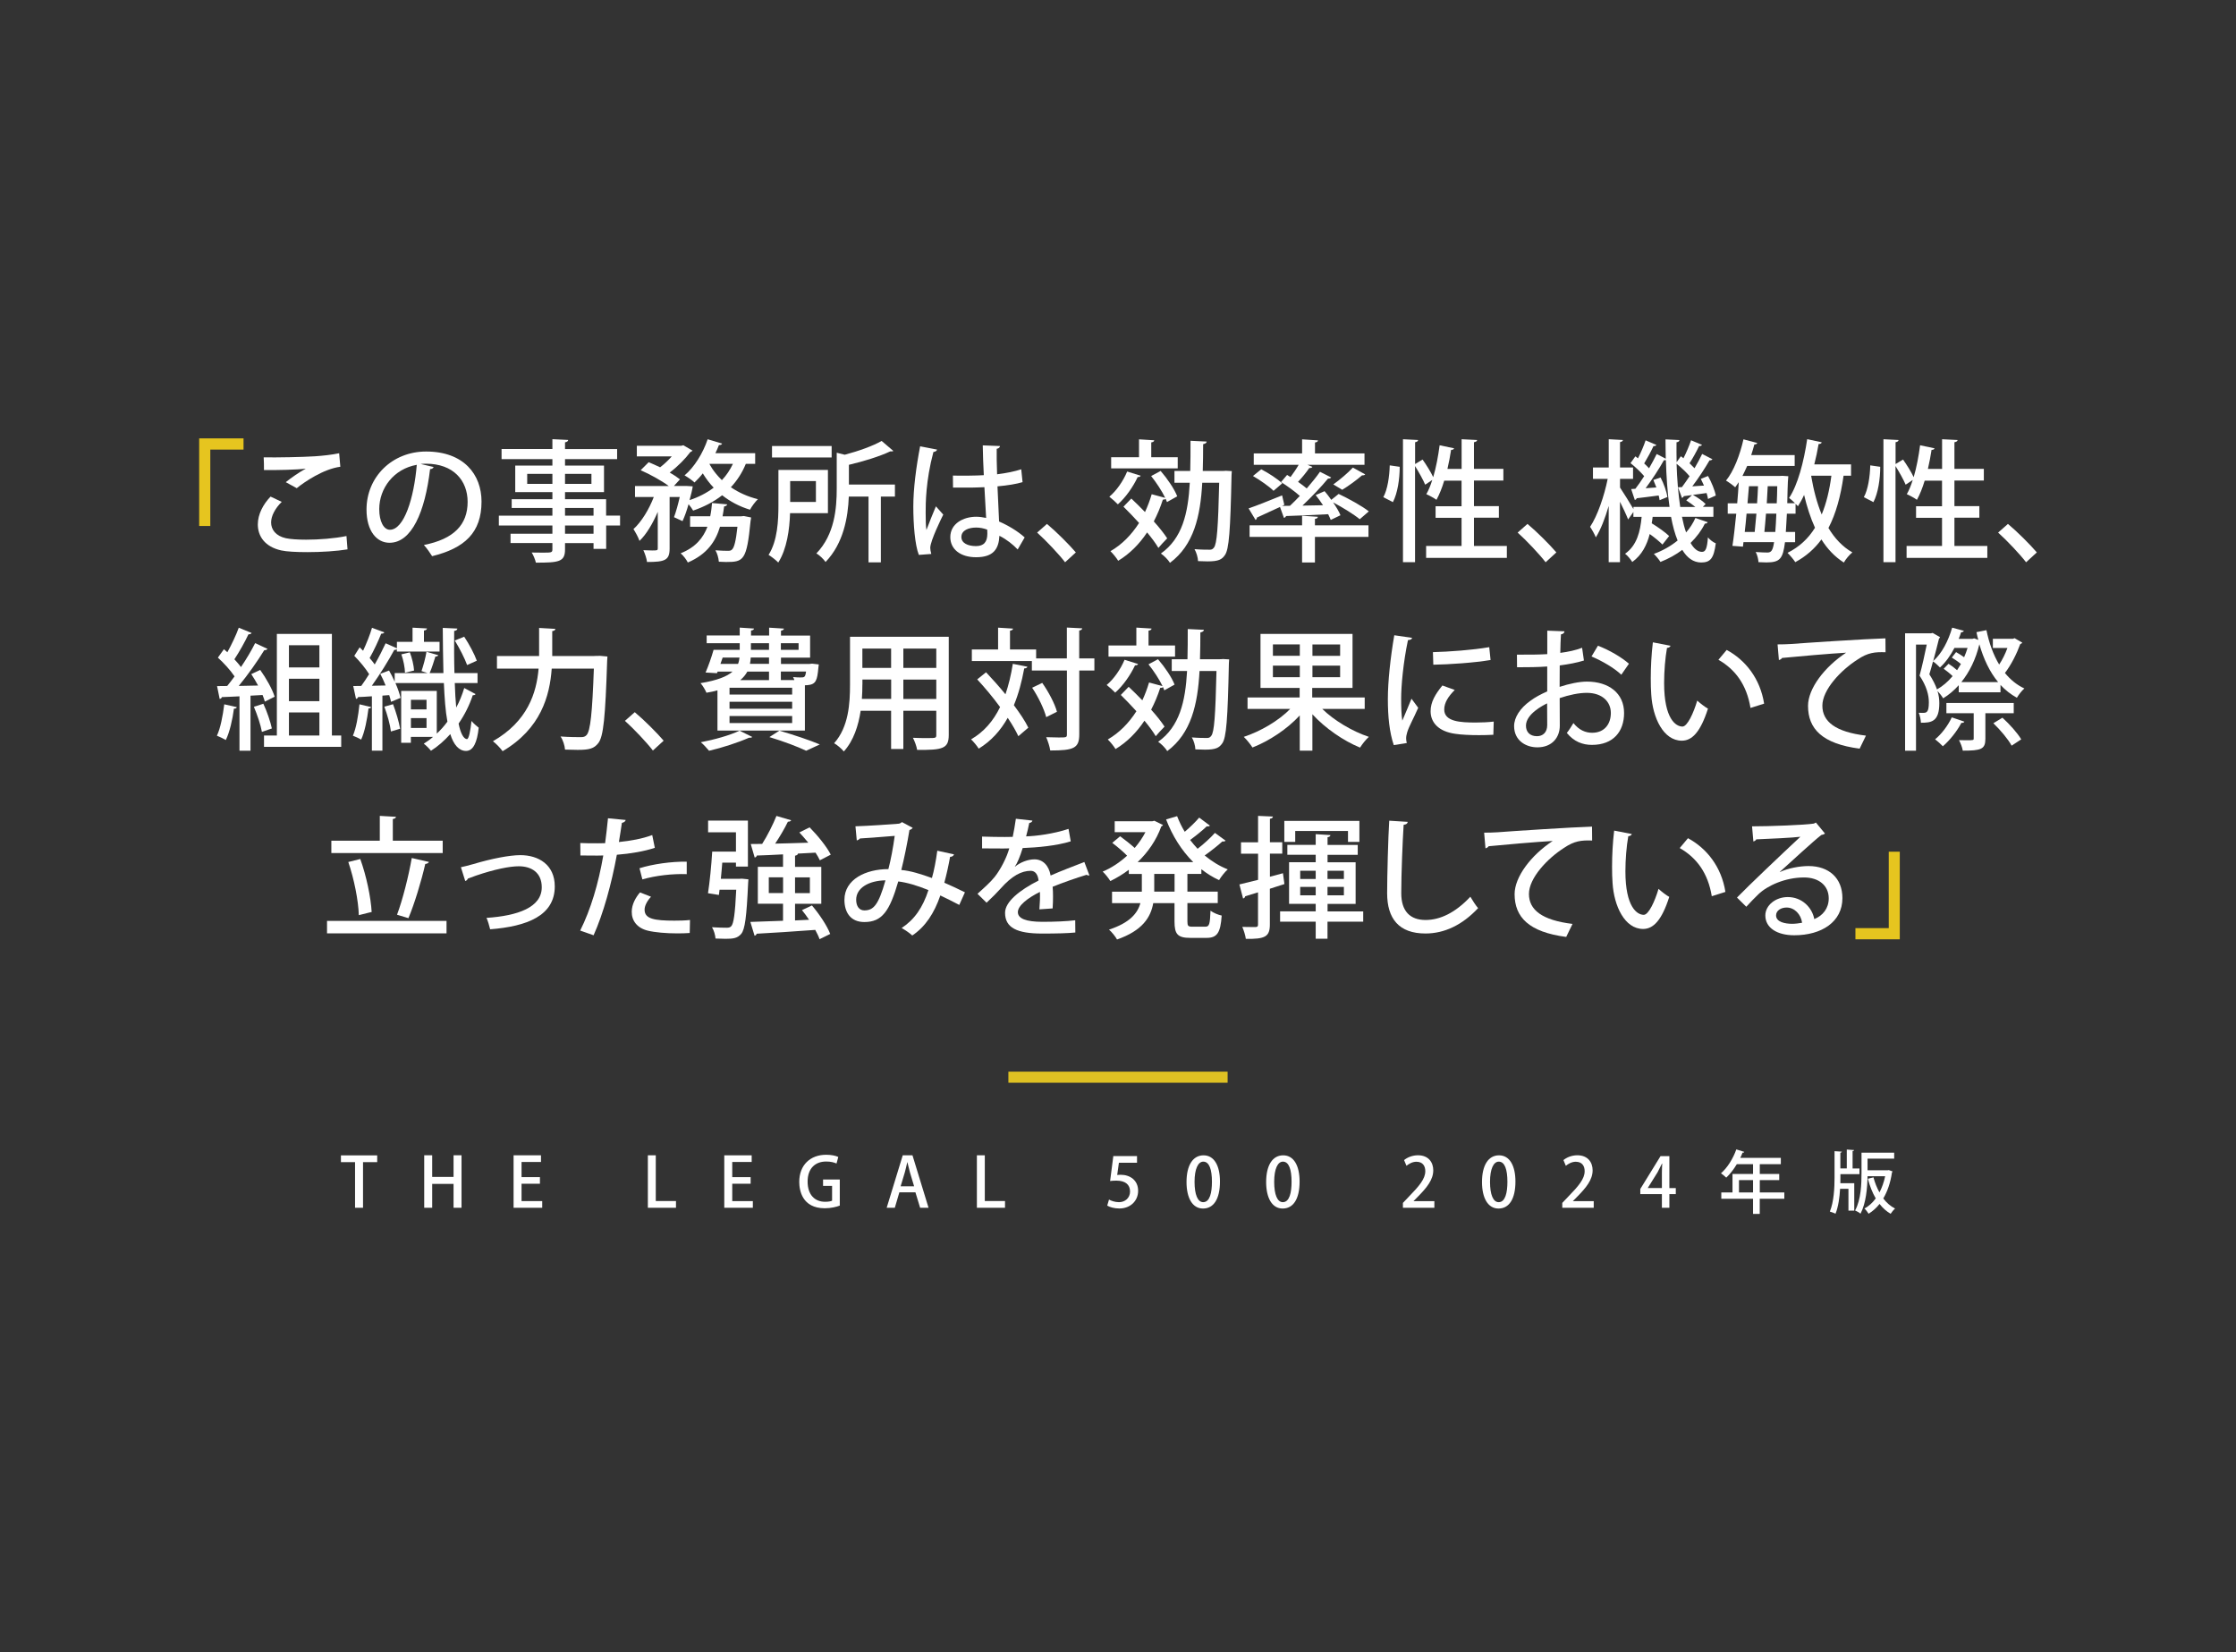 <?xml version="1.0" encoding="UTF-8"?>
<svg id="Layer_1" data-name="Layer 1" xmlns="http://www.w3.org/2000/svg" viewBox="0 0 403.81 298.38">
  <rect x="0" y="0" width="403.81" height="298.38" fill="#333333" stroke="none"/>
  <defs>
    <style>
      .cls-1 {
        fill: #e6c51f;
      }

      .cls-2 {
        fill: #fff;
      }

      .cls-3 {
        fill: none;
        stroke: #dfc123;
        stroke-miterlimit: 10;
        stroke-width: 2px;
      }
    </style>
  </defs>
  <path class="cls-1" d="M35.97,94.99v-15.82h8.01v2.02h-6v13.8h-2.02Z"/>
  <path class="cls-2" d="M62.76,99.21c-1.99.33-4.77.5-7.21.5-2.02,0-3.79-.09-4.77-.31-2.96-.66-4.22-2.58-4.22-4.69,0-1.83.97-3.65,2.3-5.03l2.02.95c-1.21,1.19-1.92,2.56-1.92,3.72,0,1.28.83,2.44,2.68,2.85.83.17,2.13.26,3.63.26,2.32,0,5.12-.21,7.3-.66l.19,2.42ZM51.61,87.07c1-.81,2.49-1.83,3.58-2.42v-.02c-1.47.21-5.22.28-7.52.26,0-.59,0-1.75-.05-2.3,2.25.05,7.14-.05,9.27-.19,1.4-.1,2.99-.26,4.36-.55l.21,2.44c-3.04.4-6.5,2.75-7.87,3.87l-1.99-1.09Z"/>
  <path class="cls-2" d="M78.31,84.34c-.07.21-.31.38-.64.38-.92,7.78-3.34,13.3-7.33,13.3-2.3,0-4.15-2.11-4.15-6,0-5.88,4.62-10.48,10.76-10.48,6.81,0,10.01,4.15,10.01,9.04,0,5.62-3.06,8.42-8.92,9.86-.36-.55-.9-1.38-1.49-2.02,5.43-1.07,7.9-3.68,7.9-7.78,0-3.86-2.56-6.9-7.52-6.9-.33,0-.64.02-.97.05l2.35.55ZM75.27,83.94c-4.17.74-6.78,4.24-6.78,8.01,0,2.25.83,3.72,1.92,3.72,2.56,0,4.36-5.71,4.86-11.74Z"/>
  <path class="cls-2" d="M111.98,93.12v1.78h-2.51v4.22h-2.28v-1.04h-5.15v1.14c0,2.25-1.11,2.39-5.26,2.39-.12-.54-.45-1.35-.76-1.83.66.02,1.35.02,1.94.02,1.61,0,1.8,0,1.8-.59v-1.14h-7.56v-1.68h7.56v-1.49h-9.67v-1.78h9.67v-1.38h-7.35v-1.59h7.35v-1.28h-6.71v-4.79h6.71v-1.16h-9.18v-1.83h9.18v-1.78l2.85.14c-.02.21-.17.36-.57.43v1.21h9.41v1.83h-9.41v1.16h7.04v4.79h-7.04v1.28h7.42v2.96h2.51ZM95.21,87.38h4.55v-1.8h-4.55v1.8ZM106.81,85.58h-4.77v1.8h4.77v-1.8ZM102.04,91.74v1.38h5.15v-1.38h-5.15ZM107.19,96.39v-1.49h-5.15v1.49h5.15Z"/>
  <path class="cls-2" d="M136.4,83.77h-1.71c-.66,1.61-1.57,3.01-2.7,4.22,1.42.97,3.06,1.71,4.88,2.16-.47.45-1.11,1.3-1.42,1.9-1.9-.57-3.58-1.47-5.03-2.61-1.52,1.19-3.27,2.09-5.24,2.77-.17-.31-.5-.76-.83-1.16-.31,1.11-.69,2.21-1.09,3.06l-1.54-.71c.36-.95.74-2.32,1.04-3.65h-1.83v9.32c0,2.11-.85,2.42-4.08,2.42-.07-.62-.38-1.52-.66-2.13.57.02,1.14.05,1.56.05.9,0,1.04,0,1.04-.38v-6.59c-.9,2.09-2.04,4.05-3.3,5.24-.21-.64-.73-1.57-1.09-2.13,1.45-1.3,2.82-3.58,3.67-5.79h-3.39v-1.99h6.09c-1.3-.97-3.37-2.11-5.07-2.85l1.45-1.45c.64.26,1.35.59,2.06.92.76-.57,1.49-1.28,2.11-1.97h-6.31v-1.92h8.04l.36-.09,1.66.97c-.09.12-.26.21-.4.26-.88,1.19-2.28,2.61-3.72,3.7.74.43,1.38.85,1.85,1.23l-1.09,1.19h2.23l1.16.07c0,.28-.38,1.85-.57,2.49,1.64-.54,3.11-1.3,4.36-2.25-.76-.78-1.4-1.66-1.97-2.58-.47.62-1,1.16-1.49,1.64-.43-.4-1.26-.97-1.8-1.28,1.73-1.45,3.32-3.98,4.17-6.52l2.61.78c-.07.17-.26.29-.57.26-.19.5-.4.97-.64,1.47h7.18v1.94ZM133.84,93.24l.5-.05,1.3.26c0,.17-.05.43-.09.62-.69,7.16-1.26,7.42-4.43,7.42-.4,0-.85-.02-1.3-.05-.05-.64-.28-1.52-.62-2.06.95.07,1.83.09,2.23.09.36,0,.57-.02.78-.24.38-.36.69-1.49.97-4.1h-3.15c-.78,2.61-2.32,4.96-5.81,6.45-.26-.52-.83-1.28-1.3-1.66,2.73-1.09,4.08-2.8,4.84-4.79h-3.13v-1.9h3.63c.17-.78.26-1.59.33-2.39l2.73.24c-.02.19-.21.33-.55.38-.07.59-.17,1.19-.28,1.78h3.37ZM128.12,83.77s.64,1.38,2.25,2.94c.81-.85,1.47-1.85,1.99-2.94h-4.24Z"/>
  <path class="cls-2" d="M149.51,92.67h-6.83c-.09,2.94-.57,6.47-2.13,8.92-.36-.4-1.28-1.11-1.75-1.38,1.64-2.58,1.78-6.28,1.78-9.03v-6.31h8.94v7.8ZM150.19,80.55v2.06h-10.77v-2.06h10.77ZM147.35,86.88h-4.65v3.77h4.65v-3.77ZM161.62,87.5v2.18h-2.54v11.88h-2.23v-11.88h-3.56c-.14,3.72-.95,8.44-4.2,11.81-.31-.47-1.11-1.26-1.66-1.54,3.32-3.44,3.68-8.16,3.68-11.76v-6.43l1.45.36c2.49-.66,5.1-1.59,6.66-2.49l2.11,1.8c-.09.09-.24.09-.57.09-1.85.88-4.74,1.78-7.45,2.42v3.56h8.3Z"/>
  <path class="cls-2" d="M165.94,100.21c-.71-1.78-1-5.53-1-8.73s.5-7.07,1.23-10.88l3.06.59c-.05.24-.33.4-.66.43-1.4,5.24-1.4,9.32-1.4,10.98,0,1.23.02,2.49.14,3.11.43-1.16,1.28-3.27,1.71-4.27l1.33,1.49c-.24.47-2.35,4.74-2.35,6,0,.33.07.66.19,1.11l-2.25.17ZM172.1,85.88c1.02.05,4.48.02,5.57-.07-.09-1.94-.17-3.63-.19-5.38l3.11.12c-.02.24-.21.43-.59.5-.02,1.35,0,2.49.07,4.6,1.73-.21,3.18-.52,4.36-.9l.24,2.32c-1.09.33-2.66.59-4.53.76.1,2.37.21,4.81.29,6.35,1.71.74,3.41,1.78,4.62,2.87l-1.26,2.18c-.85-.9-2.02-1.83-3.3-2.47-.12,2.37-1.07,3.87-4.22,3.87-2.85,0-4.65-1.47-4.65-3.63,0-2.44,2.35-3.68,4.67-3.68.59,0,1.19.09,1.8.21-.09-1.35-.19-3.56-.31-5.55-.71.02-1.61.07-2.21.07h-3.46l-.02-2.18ZM178.29,95.65c-.62-.24-1.33-.38-1.99-.38-1.28,0-2.68.45-2.68,1.71,0,1.11,1.19,1.64,2.63,1.64s2.06-.76,2.06-2.25l-.02-.71Z"/>
  <path class="cls-2" d="M189.07,94.61c1.68,1.4,4.03,3.75,5.22,5.15l-1.94,1.78c-1.11-1.45-3.53-4.01-5.05-5.36l1.78-1.57Z"/>
  <path class="cls-2" d="M206,85.91c-.07.17-.26.26-.54.24-.83,1.78-2.18,3.7-3.58,4.93-.36-.38-1.09-1.04-1.54-1.38,1.26-1.04,2.51-2.82,3.22-4.55l2.44.76ZM209.61,85.05c1.21,1.4,2.49,3.27,2.99,4.58l-1.85,1.04c-.07-.19-.14-.38-.24-.59-.1.09-.29.17-.5.14-.45,1.4-1,2.7-1.64,3.94,1,1.11,1.85,2.18,2.42,3.06-.71.71-1.14,1.21-1.59,1.73-.47-.81-1.19-1.78-2.04-2.8-1.4,2.11-3.15,3.87-5.22,5.12-.28-.47-.97-1.33-1.4-1.73,2.06-1.19,3.79-2.94,5.17-5.1-.95-1.04-1.92-2.06-2.82-2.94l1.42-1.47c.78.74,1.64,1.57,2.47,2.44.47-1.02.88-2.09,1.21-3.22l2.44.66c-.59-1.23-1.59-2.75-2.54-3.94l1.71-.92ZM212.69,82.57v2.01h-12.02v-2.01h5.03v-3.23l2.75.17c-.02.19-.17.33-.54.38v2.68h4.79ZM221.25,85.01l1.21.07c-.02.19-.02.5-.05.74-.21,10.03-.45,13.42-1.21,14.44-.54.78-1.14,1.12-3.13,1.12-.52,0-1.11-.02-1.71-.05-.02-.64-.29-1.57-.64-2.16,1.19.1,2.23.1,2.77.1.33,0,.52-.1.74-.38.54-.66.76-3.63.95-11.71h-3.06c-.33,6.05-1.52,11.26-5.83,14.46-.33-.55-1.07-1.3-1.64-1.68,3.87-2.75,4.91-7.23,5.22-12.78h-2.77v-2.13h2.85c.05-1.73.05-3.56.05-5.45l2.92.14c-.02.24-.21.38-.64.47,0,1.64-.02,3.27-.07,4.84h3.56l.5-.02Z"/>
  <path class="cls-2" d="M240.33,93.9c-.12-.31-.29-.66-.47-1.04-2.85.17-5.71.26-7.61.33-.05.19-.19.28-.38.33l-.71-1.97c-1.57.71-3.11,1.42-4.17,1.92,0,.17-.09.33-.24.43l-1.26-2.09c1.54-.52,3.82-1.45,6.05-2.35l.4,1.71-.4.19,1.42-.02c.57-.55,1.19-1.14,1.78-1.78-.92-.83-2.28-1.8-3.39-2.51l1.09-1.28c.19.12.4.24.62.38.52-.71,1.07-1.49,1.47-2.21h-8.11v-2.06h8.73v-2.54l2.87.19c-.02.19-.17.33-.54.38v1.97h8.94v2.06h-10.29l.88.38c-.09.17-.28.21-.57.21-.5.74-1.28,1.71-2.02,2.49.57.4,1.11.81,1.57,1.19.9-1.04,1.75-2.09,2.39-3.01l2.02,1.02c-.07.14-.28.21-.57.21-1.19,1.45-2.96,3.32-4.62,4.88l3.72-.07c-.43-.64-.88-1.28-1.33-1.83l1.61-.71c.4.47.83,1.02,1.21,1.57l1.33-1.07c1.8.85,4.22,2.18,5.45,3.15l-1.64,1.42c-1.02-.85-3.08-2.13-4.81-3.04.57.83,1.07,1.66,1.33,2.32l-1.73.83ZM238.01,93.33c-.02.19-.17.33-.54.38v1.16h9.67v2.09h-9.67v4.62h-2.32v-4.62h-9.48v-2.09h9.48v-1.73l2.87.19ZM230,88.64c-.78-.78-2.42-1.92-3.72-2.68l1.49-1.21c1.3.66,2.96,1.75,3.79,2.54l-1.57,1.35ZM246.55,85.67c-.09.12-.28.19-.57.17-.92.81-2.44,1.92-3.58,2.61l-1.61-.97c1.14-.81,2.66-2.09,3.53-3.04l2.23,1.23Z"/>
  <path class="cls-2" d="M252.78,84.3c0,2.16-.38,4.77-1.23,6.38l-1.73-.9c.76-1.35,1.11-3.75,1.16-5.74l1.8.26ZM266.18,98.59h5.95v2.16h-14.58v-2.16h6.4v-5.08h-4.69v-2.09h4.69v-4.62h-3.13c-.4,1.33-.88,2.51-1.4,3.46-.43-.31-1.28-.78-1.83-1.02.4-.69.76-1.57,1.07-2.56l-1.28.85c-.36-.88-1.14-2.25-1.83-3.37v17.36h-2.18v-22.2l2.73.14c-.02.21-.17.33-.54.4v3.94l1.35-.81c.69.97,1.49,2.25,1.92,3.18.52-1.75.9-3.79,1.16-5.76l2.61.55c-.05.19-.24.28-.54.28-.17,1.14-.4,2.3-.66,3.44h2.56v-5.36l2.8.14c-.02.21-.19.33-.57.4v4.81h5.31v2.11h-5.31v4.62h4.5v2.09h-4.5v5.08Z"/>
  <path class="cls-2" d="M275.85,94.61c1.68,1.4,4.03,3.75,5.22,5.15l-1.94,1.78c-1.11-1.45-3.53-4.01-5.05-5.36l1.78-1.57Z"/>
  <path class="cls-2" d="M303.76,93.35c.21,1.04.45,1.99.74,2.8.69-.78,1.26-1.66,1.68-2.61l2.21.76c-.05.17-.21.26-.5.26-.62,1.26-1.49,2.42-2.58,3.49.59,1.02,1.28,1.61,2.06,1.61.64,0,.92-.57,1.07-2.61.36.43.97.9,1.42,1.07-.36,2.73-.97,3.46-2.66,3.46-1.4-.02-2.51-.83-3.39-2.28-1.16.88-2.49,1.61-3.94,2.18-.24-.4-.81-1.09-1.19-1.45,1.61-.59,3.06-1.42,4.29-2.42-.5-1.21-.88-2.63-1.19-4.27h-3.32c-.05.38-.09.78-.17,1.16,1.16.71,2.47,1.64,3.15,2.3l-1.21,1.54c-.52-.52-1.4-1.26-2.3-1.9-.5,1.94-1.38,3.77-3.15,5.05-.29-.47-.85-1.16-1.3-1.49,2.13-1.49,2.75-4.01,2.99-6.66h-1.49v-.88l-.95,1.35c-.29-.76-.9-2.06-1.47-3.2v10.91h-2.04v-10.15c-.64,2.21-1.45,4.29-2.32,5.67-.24-.59-.71-1.42-1.04-1.9,1.33-1.97,2.56-5.57,3.18-8.66h-2.66v-2.06h2.85v-5.1l2.56.14c-.02.19-.17.31-.52.38v4.58h2.35v2.06h-2.35v1.57c.57.83,1.87,2.94,2.42,3.89v-.4h6.52c-.38-2.54-.57-5.41-.66-8.44-.09.02-.21.02-.36.02-.83,1.49-2.11,3.46-3.3,5.05l1.94-.14c-.17-.45-.36-.92-.54-1.35l1.3-.45c.59,1.11,1.11,2.61,1.23,3.53l-1.4.57c-.05-.26-.09-.55-.17-.85-1.54.21-2.96.38-3.98.5-.02.17-.17.26-.33.31l-.66-1.97.76-.05c.5-.64,1.04-1.42,1.59-2.28-.62-.73-1.61-1.68-2.47-2.35l.88-1.23.47.36c.52-1.02,1.07-2.3,1.38-3.25l1.94.83c-.07.14-.26.24-.52.21-.4.88-1.09,2.16-1.68,3.13.33.31.62.59.88.88.52-.9,1-1.8,1.38-2.58l1.64.85c-.02-1.14-.05-2.3-.05-3.49l2.51.12c0,.21-.17.36-.52.4-.02,1.23,0,2.44.02,3.6l.76-1.07c.17.12.31.21.47.36.52-1.02,1.07-2.32,1.38-3.25l1.97.83c-.07.14-.29.24-.52.21-.43.9-1.12,2.18-1.73,3.11.33.31.64.62.9.9.52-.9,1.02-1.8,1.38-2.58l1.85.95c-.07.14-.26.21-.52.21-.78,1.35-1.99,3.22-3.11,4.69l2.11-.14c-.19-.43-.38-.83-.57-1.21l1.3-.52c.64,1.14,1.23,2.58,1.4,3.53l-1.4.62c-.05-.31-.14-.66-.26-1.07l-2.47.33c.83.45,1.83,1.16,2.3,1.66l-.5.5h1.9v1.8h-5.67ZM303.04,87.99l.71-.02c.43-.57.9-1.26,1.38-1.97-.59-.71-1.52-1.59-2.35-2.25.09,2.84.31,5.5.66,7.8h2.73c-.5-.4-1.11-.85-1.64-1.19l1.04-.95-1.49.19c-.05.17-.17.28-.33.31l-.71-1.92Z"/>
  <path class="cls-2" d="M334.29,85.91h-1.35c-.52,3.7-1.38,6.85-2.73,9.44,1.12,1.87,2.54,3.39,4.32,4.41-.52.4-1.21,1.23-1.54,1.83-1.64-1.04-2.99-2.47-4.05-4.17-1.23,1.68-2.77,3.04-4.72,4.1-.28-.45-.97-1.26-1.4-1.68,2.13-1.07,3.75-2.58,4.96-4.53-.81-1.78-1.45-3.77-1.97-5.93-.33.74-.71,1.42-1.11,2.04-.12-.12-.26-.28-.43-.43v1.78h-1.57c-.07,1.28-.12,2.37-.19,3.3h1.68v1.85h-1.83c-.38,2.99-.9,3.65-3.37,3.65-.43,0-.92-.02-1.42-.05-.02-.52-.21-1.33-.5-1.83.92.07,1.75.09,2.13.09.69,0,.97-.4,1.19-1.87h-5.53l-.09.81-1.9-.14c.24-1.54.47-3.63.69-5.81h-1.54v-1.87h1.71c.12-1.3.21-2.61.28-3.82-.21.33-.43.64-.64.92-.4-.36-1.16-.92-1.66-1.21,1.38-1.68,2.51-4.6,3.15-7.45l2.49.66c-.05.17-.24.26-.52.26-.17.64-.36,1.28-.57,1.92h7.85v1.97h-8.58c-.28.64-.57,1.23-.85,1.8h6.76l.45-.02,1.07.07c-.12.78-.17,4.2-.19,4.88h1.4c-.36-.36-.76-.73-1.07-.95,1.57-2.35,2.66-6.52,3.27-10.62l2.63.57c-.05.19-.24.31-.57.31-.21,1.23-.47,2.47-.78,3.68h6.64v2.04ZM316.89,96.06c.1-.95.21-2.09.31-3.3h-1.78c-.09,1.14-.21,2.28-.33,3.3h1.8ZM317.32,90.89c.07-1.04.14-2.11.17-3.08h-1.64c-.07,1-.17,2.04-.26,3.08h1.73ZM318.93,92.76c-.1,1.21-.19,2.35-.29,3.3h1.97c.07-.88.14-1.97.19-3.3h-1.87ZM319.24,87.81c-.05.97-.12,2.04-.17,3.08h1.8c.05-.92.07-1.97.09-3.08h-1.73ZM327.11,85.91l-.02.05c.43,2.54,1.04,4.88,1.9,6.95.83-1.99,1.4-4.34,1.75-7h-3.63Z"/>
  <path class="cls-2" d="M339.56,84.3c0,2.16-.38,4.77-1.23,6.38l-1.73-.9c.76-1.35,1.11-3.75,1.16-5.74l1.8.26ZM352.95,98.59h5.95v2.16h-14.58v-2.16h6.4v-5.08h-4.69v-2.09h4.69v-4.62h-3.13c-.4,1.33-.88,2.51-1.4,3.46-.43-.31-1.28-.78-1.83-1.02.4-.69.76-1.57,1.07-2.56l-1.28.85c-.36-.88-1.14-2.25-1.83-3.37v17.36h-2.18v-22.2l2.73.14c-.02.21-.17.33-.54.4v3.94l1.35-.81c.69.97,1.49,2.25,1.92,3.18.52-1.75.9-3.79,1.16-5.76l2.61.55c-.05.19-.24.28-.54.28-.17,1.14-.4,2.3-.66,3.44h2.56v-5.36l2.8.14c-.02.21-.19.33-.57.4v4.81h5.31v2.11h-5.31v4.62h4.5v2.09h-4.5v5.08Z"/>
  <path class="cls-2" d="M362.62,94.61c1.68,1.4,4.03,3.75,5.22,5.15l-1.94,1.78c-1.11-1.45-3.53-4.01-5.05-5.36l1.78-1.57Z"/>
  <path class="cls-2" d="M42.77,127.71c-.07.21-.26.28-.52.26-.26,1.99-.78,4.27-1.47,5.67-.43-.26-1.14-.59-1.61-.78.64-1.33,1.07-3.58,1.33-5.67l2.28.52ZM47.82,126.67c-.09-.36-.24-.73-.4-1.16l-2.18.12v9.94h-1.99v-9.82c-1.21.05-2.3.12-3.18.14-.05.21-.24.31-.4.33l-.47-2.32,1.83-.02c.43-.52.88-1.11,1.33-1.73-.71-1.07-1.94-2.42-3.01-3.39l1.09-1.52.62.55c.76-1.38,1.59-3.11,2.06-4.43l2.32.95c-.09.17-.29.24-.57.24-.62,1.33-1.66,3.18-2.54,4.51.45.5.88.97,1.19,1.4,1-1.47,1.9-3.01,2.56-4.32l2.23,1.04c-.09.14-.29.24-.59.24-1.16,1.9-2.96,4.46-4.6,6.45l3.49-.07c-.38-.71-.81-1.42-1.23-2.06l1.61-.76c1.07,1.49,2.21,3.51,2.61,4.84l-1.75.88ZM47.56,127.09c.66,1.4,1.28,3.25,1.54,4.46-.5.17-1,.36-1.8.62-.21-1.21-.83-3.08-1.45-4.53l1.71-.55ZM59.94,132.83h1.68v2.04h-13.94v-2.04h2.32v-18.35h9.94v18.35ZM57.68,116.52h-5.5v4.01h5.5v-4.01ZM57.68,126.62v-4.05h-5.5v4.05h5.5ZM52.18,128.66v4.17h5.5v-4.17h-5.5Z"/>
  <path class="cls-2" d="M67.02,127.69c-.02.17-.21.26-.47.24-.24,1.97-.69,4.27-1.33,5.64-.38-.24-1.04-.54-1.49-.71.59-1.33.97-3.58,1.19-5.67l2.11.5ZM82.13,123.35c.05,1.64.14,3.13.26,4.43.59-1.09,1.07-2.28,1.45-3.53l2.04,1.09c-.05.14-.21.21-.5.21-.62,1.85-1.49,3.58-2.56,5.12.33,1.66.88,2.8,1.52,2.8.33,0,.62-1.52.81-3.27.38.47.97.95,1.3,1.21-.28,2.7-1,4.2-2.28,4.2s-2.25-1.11-2.85-3.04c-1.07,1.19-2.25,2.23-3.49,3.01-.28-.36-.85-.95-1.3-1.28.57-.36,1.14-.76,1.68-1.23h-4.01v1.07h-1.75v-9.37h6.43v7.71c.69-.64,1.33-1.35,1.92-2.16-.36-1.92-.52-4.29-.64-6.97h-8.75c.43.97.76,1.94.92,2.68l-1.71.71c-.07-.36-.19-.76-.33-1.21l-1.23.09v9.94h-1.9v-9.82c-.95.07-1.8.12-2.49.14-.05.19-.21.31-.38.33l-.5-2.32,1.45-.02c.47-.64.95-1.38,1.42-2.13-.66-1.07-1.73-2.35-2.68-3.3l.97-1.54c.21.19.4.4.62.62.62-1.33,1.26-2.92,1.61-4.15l2.23.83c-.07.14-.26.24-.57.24-.5,1.28-1.33,3.06-2.09,4.39.36.4.66.81.92,1.16.76-1.33,1.45-2.68,1.97-3.82l2.04.9v-1.16h2.82v-2.56l2.61.14c-.02.19-.19.33-.55.38v2.04h2.82v1.75h-7.71v-.43c-.09.1-.26.14-.47.14-1.02,1.9-2.63,4.48-4.05,6.47l2.49-.05c-.28-.73-.64-1.47-.97-2.11.73-.26,1.16-.43,1.59-.59.36.62.71,1.3,1.02,2.02v-1.56h5.93l-1.09-.36c.33-.95.74-2.47.9-3.49l2.13.62c-.07.17-.24.24-.52.24-.26.85-.66,2.13-1.04,2.99h2.49c-.07-2.54-.09-5.29-.12-8.16l2.63.12c0,.21-.14.36-.57.43-.02,2.68-.02,5.26.05,7.61h4.17v1.8h-4.13ZM70.6,132.1c-.14-1.21-.66-3.08-1.19-4.48l1.57-.45c.54,1.4,1.07,3.22,1.28,4.43l-1.66.5ZM74.02,117.82c.4,1.02.71,2.4.76,3.27l-1.64.4c-.02-.9-.28-2.28-.66-3.32l1.54-.36ZM77.03,126.38h-2.82v1.73h2.82v-1.73ZM74.21,131.46h2.82v-1.78h-2.82v1.78ZM83.83,114.98c.9,1.35,1.87,3.18,2.28,4.34l-1.75.78c-.43-1.19-1.38-3.06-2.23-4.43l1.71-.69Z"/>
  <path class="cls-2" d="M107.31,118.46c.52,0,.57,0,1.09-.02l1.3.12c0,.19-.02.52-.05.76-.33,10.17-.66,13.71-1.61,14.89-.76.97-1.59,1.21-3.72,1.21-.71,0-1.49-.02-2.28-.05-.05-.71-.36-1.73-.81-2.37,1.59.12,3.04.12,3.65.12.5,0,.76-.07,1.04-.36.71-.74,1.04-4.01,1.33-12.02h-7.61c-.36,4.98-1.99,10.86-8.87,14.92-.38-.55-1.21-1.4-1.75-1.8,6.28-3.6,7.87-8.73,8.25-13.11h-7.52v-2.28h7.61v-5.07l2.94.17c-.02.19-.17.36-.57.4v4.5h7.56Z"/>
  <path class="cls-2" d="M114.63,128.61c1.68,1.4,4.03,3.75,5.22,5.15l-1.94,1.78c-1.11-1.45-3.53-4.01-5.05-5.36l1.78-1.57Z"/>
  <path class="cls-2" d="M129.57,131.93v-7.26c-.59.17-1.26.31-1.99.43-.19-.47-.69-1.33-1.07-1.73,3.04-.5,4.79-1.21,5.79-2.09h-2.7l-.12.29-2.06-.12c.5-1.14,1.07-2.75,1.45-4.1h4.72v-1.19h-5.97v-1.4h5.97v-1.42l2.58.17c-.02.19-.19.31-.54.36v.9h3.27v-1.42l2.68.17c-.02.19-.19.31-.54.38v.88h5.26v3.98h-5.26v1.14h5.15l.47-.05,1.21.14-.07.54c-.21,2.37-.45,3.06-1.97,3.2-.12,0-.29,0-.47.02v8.18h-15.77ZM135.85,133.09c-.14.14-.26.14-.59.14-1.92.85-4.81,1.8-7.21,2.35-.36-.43-1.04-1.19-1.49-1.54,2.4-.45,5.29-1.26,7-2.09l2.3,1.14ZM130.51,118.75l-.4,1.14h3.18c.14-.36.21-.74.26-1.14h-3.04ZM143.06,125.43v-1.23h-11.31v1.23h11.31ZM143.06,127.99v-1.26h-11.31v1.26h11.31ZM143.06,130.58v-1.28h-11.31v1.28h11.31ZM138.88,121.28h-3.91c-.31.55-.71,1.07-1.28,1.54h5.19v-1.54ZM138.88,119.88v-1.14h-3.3c-.02.4-.07.78-.14,1.14h3.44ZM135.61,116.16v1.19h3.27v-1.19h-3.27ZM145.59,135.58c-1.47-.71-4.03-1.68-6.64-2.47l1.8-1.16c2.61.76,5.57,1.75,7.3,2.49l-2.47,1.14ZM144.22,116.16h-3.2v1.19h3.2v-1.19ZM143.46,122.82c-.07-.19-.14-.4-.24-.55.52.05.97.07,1.28.07.78,0,.92,0,1.07-1.07h-4.55v1.54h2.44Z"/>
  <path class="cls-2" d="M171.34,114.98v17.74c0,2.47-1.07,2.75-5.71,2.7-.09-.62-.45-1.59-.76-2.18.92.05,1.87.05,2.58.05,1.57,0,1.64,0,1.64-.59v-4.34h-5.95v6.9h-2.21v-6.9h-5.5c-.4,2.66-1.26,5.38-3.04,7.35-.33-.45-1.26-1.23-1.75-1.49,2.63-2.94,2.87-7.21,2.87-10.6v-8.63h17.83ZM155.74,123.63c0,.81-.02,1.68-.09,2.58h5.29v-3.49h-5.19v.9ZM160.93,117.13h-5.19v3.49h5.19v-3.49ZM169.09,120.62v-3.49h-5.95v3.49h5.95ZM163.14,126.22h5.95v-3.49h-5.95v3.49Z"/>
  <path class="cls-2" d="M178.07,121.4c1.14,1.21,2.37,2.58,3.51,3.98.57-1.66,1.02-3.51,1.33-5.5l2.63.52c-.05.19-.24.31-.57.31-.45,2.44-1.04,4.65-1.87,6.64,1.09,1.47,2.04,2.87,2.61,4.06l-1.8,1.54c-.45-.97-1.11-2.11-1.92-3.32-1.3,2.32-3.01,4.2-5.24,5.57-.28-.47-.95-1.28-1.38-1.68,2.3-1.33,4.01-3.3,5.24-5.83-1.28-1.75-2.75-3.51-4.13-5l1.59-1.28ZM197.64,118.91v2.18h-2.73v11.52c0,2.51-.97,2.92-5.24,2.92-.09-.66-.43-1.73-.73-2.4.85.02,1.64.05,2.25.05,1.4,0,1.49,0,1.49-.57v-11.52h-6.33v-1.71h-10.84v-2.09h4.74v-3.94l2.7.17c-.02.19-.17.31-.55.38v3.39h4.72v1.61h5.55v-5.57l2.77.14c-.02.21-.17.33-.54.4v5.03h2.73ZM188.22,123.32c1.14,1.61,2.28,3.77,2.66,5.22l-1.94.97c-.36-1.42-1.42-3.65-2.54-5.31l1.83-.88Z"/>
  <path class="cls-2" d="M205.53,119.91c-.07.17-.26.26-.55.24-.83,1.78-2.18,3.7-3.58,4.93-.36-.38-1.09-1.04-1.54-1.38,1.26-1.04,2.51-2.82,3.23-4.55l2.44.76ZM209.13,119.05c1.21,1.4,2.49,3.27,2.99,4.58l-1.85,1.04c-.07-.19-.14-.38-.24-.59-.09.09-.28.17-.5.14-.45,1.4-1,2.7-1.64,3.94,1,1.11,1.85,2.18,2.42,3.06-.71.71-1.14,1.21-1.59,1.73-.47-.81-1.19-1.78-2.04-2.8-1.4,2.11-3.15,3.87-5.22,5.12-.28-.47-.97-1.33-1.4-1.73,2.06-1.19,3.79-2.94,5.17-5.1-.95-1.04-1.92-2.06-2.82-2.94l1.42-1.47c.78.74,1.64,1.57,2.47,2.44.47-1.02.88-2.09,1.21-3.22l2.44.66c-.59-1.23-1.59-2.75-2.54-3.94l1.71-.92ZM212.21,116.57v2.01h-12.02v-2.01h5.03v-3.23l2.75.17c-.02.19-.17.33-.55.38v2.68h4.79ZM220.77,119.01l1.21.07c-.02.19-.02.5-.05.74-.21,10.03-.45,13.42-1.21,14.44-.55.78-1.14,1.12-3.13,1.12-.52,0-1.11-.02-1.71-.05-.02-.64-.28-1.57-.64-2.16,1.19.1,2.23.1,2.77.1.33,0,.52-.1.73-.38.55-.66.76-3.63.95-11.71h-3.06c-.33,6.05-1.52,11.26-5.83,14.46-.33-.55-1.07-1.3-1.64-1.68,3.86-2.75,4.91-7.23,5.22-12.78h-2.77v-2.13h2.84c.05-1.73.05-3.56.05-5.45l2.92.14c-.02.24-.21.38-.64.47,0,1.64-.02,3.27-.07,4.84h3.56l.5-.02Z"/>
  <path class="cls-2" d="M246.5,128.02h-7.71c2.16,2.11,5.43,4.05,8.42,5.05-.52.45-1.23,1.35-1.59,1.94-3.01-1.23-6.28-3.49-8.61-6.02v6.57h-2.28v-6.36c-2.28,2.47-5.5,4.6-8.54,5.79-.36-.57-1.07-1.45-1.57-1.92,3.04-1,6.31-2.92,8.39-5.05h-7.71v-2.06h9.41v-1.73h-7.07v-9.75h16.62v9.75h-7.28v1.73h9.48v2.06ZM229.88,116.37v2.06h4.86v-2.06h-4.86ZM229.88,122.3h4.86v-2.09h-4.86v2.09ZM242.02,118.44v-2.06h-5v2.06h5ZM242.02,122.3v-2.09h-5v2.09h5Z"/>
  <path class="cls-2" d="M255.03,115.17c-.05.26-.29.4-.76.43-.85,4.03-1.23,8.28-1.23,10.53,0,1.56.05,3.06.21,4.01.38-.92,1.35-3.15,1.66-3.96l1.21,1.64c-.88,2.02-1.66,3.34-1.99,4.43-.12.4-.19.76-.19,1.12,0,.28.05.54.12.81l-2.35.38c-.78-2.28-1.07-5.15-1.07-8.32s.47-7.52,1.16-11.52l3.23.47ZM269.69,132.69c-.83.05-1.71.07-2.58.07-1.61,0-3.18-.07-4.29-.24-3.11-.43-4.46-2.11-4.46-4.08,0-1.66.85-3.08,2.13-4.65l2.23.81c-1.14,1.14-1.9,2.28-1.9,3.53,0,2.21,2.96,2.35,5.69,2.35,1.07,0,2.23-.05,3.25-.17l-.07,2.37ZM258.78,117.77c2.87-.07,7.16-.38,10.17-.9l.24,2.32c-2.92.5-7.59.81-10.34.85l-.07-2.28Z"/>
  <path class="cls-2" d="M286.02,119.29c-1.21.38-2.68.66-4.34.88-.02,1.3-.02,2.68-.02,3.87,1.73-.57,3.56-.95,4.93-.95,3.94,0,6.71,2.09,6.71,5.67,0,3.32-1.92,5.76-5.81,5.76-1.68,0-3.25-.59-4.53-2.16.43-.52.85-1.23,1.19-1.78,1.02,1.26,2.16,1.75,3.39,1.75,2.21,0,3.37-1.57,3.37-3.58s-1.54-3.63-4.36-3.63c-1.42,0-3.2.38-4.88.95,0,1.8.02,4.36.02,4.98,0,2.13-1.4,3.91-4.05,3.91-2.09,0-4.2-1.23-4.2-3.84,0-1.56,1.09-3.25,2.92-4.55.85-.64,1.92-1.21,3.06-1.71v-4.5c-1.64.12-3.46.14-5.45.14l-.02-2.28c2.02.02,3.84,0,5.48-.09v-4.24l3.11.12c-.02.29-.26.5-.64.55-.07.9-.09,2.16-.12,3.34,1.45-.19,2.77-.47,3.94-.92l.33,2.32ZM279.4,127.02c-.73.36-3.82,1.92-3.82,4.03,0,1.09.66,1.9,1.99,1.9,1.07,0,1.85-.69,1.85-2.02,0-.59,0-2.28-.02-3.91ZM292.8,121.85c-1.26-1.21-3.46-2.49-5.38-3.3l1.16-1.94c2.06.78,4.27,2.09,5.6,3.25l-1.38,1.99Z"/>
  <path class="cls-2" d="M301.69,116.61c-.05.21-.31.38-.64.4-.33,1.85-.52,4.22-.52,6.35,0,6.45,2.11,7.85,3.32,7.85.88-.02,1.99-2.42,2.66-4.69.47.43,1.38,1.16,1.94,1.45-1.35,4.22-2.87,5.79-4.72,5.79-3.34,0-5.26-4.15-5.52-8.3-.07-.9-.09-1.9-.09-2.94,0-2.09.12-4.39.38-6.52l3.2.62ZM316.13,127.85c-.69-4.2-2.73-6.95-5.79-8.7l1.49-1.78c3.39,1.83,6.05,5.17,6.76,9.7l-2.47.78Z"/>
  <path class="cls-2" d="M321.04,116.37c.71,0,1.73-.02,2.39-.07,2.42-.19,13.52-.92,17.07-1.02l.02,2.51c-1.94-.07-3.2.07-5.03,1.3-3.06,1.94-6.38,5.48-6.38,8.35s2.35,4.74,7.87,5.41l-1.14,2.35c-6.76-.88-9.32-3.58-9.32-7.73,0-3.11,2.96-7.02,6.88-9.6-2.61.14-8.99.69-11.57.95-.07.17-.36.33-.57.38l-.24-2.82Z"/>
  <path class="cls-2" d="M363.81,115.24l1.4.81c-.05.12-.19.21-.36.26-.62,1.71-1.64,3.77-2.77,5.22.97,1.19,2.13,2.16,3.51,2.8-.45.38-1.04,1.14-1.35,1.68-1.12-.62-2.11-1.4-2.96-2.32v1.33h-7.54v-1.28c-.85.95-1.8,1.75-2.82,2.37-.21-.38-.64-.92-1.02-1.33.24.78.33,1.49.33,2.21,0,3.39-1.49,3.53-3.32,3.53-.02-.55-.19-1.33-.4-1.8.26.02.5.02.69.02.74,0,1.14-.07,1.14-1.94,0-1.28-.4-2.87-1.68-4.79.47-1.68.95-3.91,1.3-5.6h-1.94v19.16h-1.97v-21.2h4.67l.31-.07,1.33.76c-.02.09-.12.24-.19.28-.29,1.19-.66,2.63-1.04,4.03,1.52-1.3,2.73-3.63,3.42-6.02l2.11.57c-.05.14-.21.26-.5.26-.12.4-.26.78-.43,1.19h2.47l.33-.09.74.28c-.12-.45-.24-.92-.33-1.4l1.8-.36c.47,2.3,1.23,4.43,2.3,6.21.59-.88,1.12-1.97,1.49-2.99h-2.63v-1.66h3.63l.31-.12ZM353.26,117.77c.47.26,1,.59,1.45.92.24-.55.45-1.11.62-1.68h-2.37c-.71,1.38-1.61,2.63-2.61,3.53-.29-.31-.83-.81-1.26-1.09-.21.83-.45,1.61-.66,2.32.64,1,1.09,1.9,1.38,2.73,1.02-.57,1.99-1.4,2.82-2.4-.45-.45-1.09-.95-1.61-1.33l.88-.9c.5.31,1.09.76,1.54,1.16.24-.36.47-.74.69-1.12-.47-.4-1.11-.83-1.64-1.16l.78-1ZM354.21,130.55c-.78,1.49-2.09,3.15-3.34,4.22-.33-.36-1-.95-1.4-1.26,1.14-.92,2.32-2.47,3.01-3.96,1.99.66,2.13.73,2.28.78-.09.19-.33.24-.54.21ZM363.67,128.8h-5.12v4.6c0,1.9-.74,2.16-4.08,2.16-.09-.57-.4-1.38-.69-1.9.52,0,1,.02,1.4.02,1.26,0,1.26-.02,1.26-.33v-4.55h-4.93v-1.85h12.16v1.85ZM360.85,123.18c-1.52-1.83-2.61-4.15-3.39-6.83-.64,2.7-1.78,5-3.25,6.83h6.64ZM363.29,134.66c-.59-1.11-2.04-2.85-3.3-4.05l1.64-1c1.26,1.14,2.75,2.8,3.39,3.91l-1.73,1.14Z"/>
  <path class="cls-2" d="M59.06,166.31h21.58v2.25h-21.58v-2.25ZM79.95,151.82v2.23h-20.11v-2.23h8.75v-4.48l2.92.17c-.02.21-.19.33-.57.4v3.91h9.01ZM65.06,155.12c1.11,3.06,1.92,6.97,2.06,9.58-.09.02-.19.02-2.32.57-.07-2.58-.85-6.54-1.9-9.6l2.16-.54ZM77.46,155.66c-.07.19-.31.33-.66.36-.69,3.06-1.97,7.26-3.04,9.79l-2.06-.62c1-2.63,2.11-7.04,2.66-10.24l3.11.71Z"/>
  <path class="cls-2" d="M83.24,156.61c.5-.09,1.3-.31,2.25-.57,3.25-.97,6.52-1.61,8.49-1.61,3.25,0,6.21,1.71,6.21,5.64,0,5.31-5.03,7.23-11.67,7.75-.12-.52-.45-1.64-.66-2.06,5.67-.38,9.98-1.9,9.98-5.53,0-2.66-1.87-3.79-4.15-3.79-1.66,0-4.39.55-7.71,1.68-.5.19-1.09.4-1.49.55-.07.21-.26.38-.47.43l-.78-2.49Z"/>
  <path class="cls-2" d="M118.28,153.1c-1.9.64-4.43,1.07-6.88,1.26-.95,5.19-2.42,10.58-4.2,14.54l-2.42-.85c1.9-3.79,3.3-8.49,4.17-13.56-.36.02-.74.02-1.07.02-1.14,0-2.23,0-3.06-.02l-.02-2.25c.76.05,1.99.05,3.13.05.43,0,.88,0,1.35-.02.19-1.42.38-3.08.52-4.5l3.2.31c-.05.26-.36.47-.69.52-.14.95-.33,2.23-.54,3.46,2.11-.21,4.24-.59,6.02-1.26l.47,2.32ZM124.57,168.49c-.71.05-1.47.07-2.25.07-1.99,0-4.03-.17-5.36-.5-1.9-.47-2.89-1.8-2.87-3.41,0-1.35.74-2.61,1.49-3.49l1.99.78c-.78.85-1.16,1.68-1.16,2.35,0,1.66,1.78,1.97,5.38,1.97.95,0,1.92-.02,2.82-.12l-.05,2.35ZM115.48,156.8c2.4-.76,5.76-1.23,8.54-1.19v2.25c-2.61-.09-5.62.26-8.01.95l-.52-2.02Z"/>
  <path class="cls-2" d="M133.55,158.7l.45-.02,1.16.12c-.02.19-.02.45-.05.66-.28,6.12-.57,8.39-1.26,9.2-.66.76-1.4.88-2.8.88-.55,0-1.19-.02-1.83-.05-.05-.62-.28-1.47-.64-2.04,1.11.07,2.21.09,2.63.09.4,0,.64-.05.85-.28.43-.45.69-2.21.9-6.59h-3.01l-.12.95-1.97-.31c.31-1.97.62-5.1.76-7.52h4.29v-3.49h-5.03v-2.11h7.19v8.3h-2.16v-.71h-2.47c-.07.97-.17,1.97-.26,2.92h3.34ZM146.09,166.07c-.4-.59-.83-1.19-1.26-1.71l1.8-.85c1.33,1.57,2.75,3.68,3.3,5.15l-1.92.95c-.17-.5-.45-1.07-.78-1.68-3.91.29-7.94.55-10.58.69-.05.21-.21.33-.38.36l-.76-2.49c1.56-.05,3.63-.12,5.9-.21v-3.08h-4.55v-6.66h4.55v-2.25c-1.8.1-3.44.17-4.74.21-.02.21-.21.33-.38.36l-.71-2.44c.62,0,1.3-.02,2.06-.02.95-1.49,1.99-3.56,2.58-5.05l2.66.78c-.07.17-.28.26-.59.26-.57,1.19-1.45,2.68-2.3,3.96,1.87-.05,3.91-.09,5.98-.17-.52-.64-1.09-1.28-1.61-1.85l1.85-.92c1.47,1.49,3.11,3.51,3.82,4.93l-1.97,1.02c-.19-.4-.45-.88-.78-1.38l-3.18.17c-.02.19-.17.31-.52.38v2.02h4.74v6.66h-4.74v3.01l2.51-.12ZM138.84,161.28h2.58v-2.85h-2.58v2.85ZM146.26,158.44h-2.68v2.85h2.68v-2.85Z"/>
  <path class="cls-2" d="M172.29,154.29c-.09.28-.36.45-.71.45-.26,1.47-.64,3.2-1.04,4.67,1.16.5,2.49,1.12,3.72,1.73l-1.02,2.28c-1.19-.62-2.32-1.19-3.42-1.71-1.11,3.22-2.7,5.64-5.07,7.23-.47-.45-1.33-1.02-1.92-1.35,2.32-1.52,3.82-3.7,4.84-6.85-2.04-.83-3.91-1.38-5.45-1.56-1.57,5.43-2.96,7.33-6.12,7.33-2.56,0-3.6-1.83-3.6-4.01,0-3.72,3.89-5.55,7.94-5.55.45-1.73.85-3.87,1.14-6-1.11.09-4.48.36-6.28.47-.14.19-.33.28-.57.36l-.24-2.56c2.3-.07,6.59-.36,7.83-.47.26-.05.43-.17.57-.29l1.94,1.04c-.12.17-.33.31-.59.4-.38,2.35-.97,5.22-1.47,7.21,1.64.14,3.49.71,5.53,1.45.38-1.3.73-3.15.97-4.93l3.04.66ZM159.91,158.98c-2.99.05-5.29,1.35-5.29,3.51,0,1.14.54,1.92,1.47,1.92,1.66,0,2.56-.97,3.82-5.43Z"/>
  <path class="cls-2" d="M196.76,158.08s-.09.02-.14.02c-.14,0-.28-.05-.4-.12-1.78.54-4.25,1.4-6.12,2.16.05.52.07,1.11.07,1.78s-.02,1.35-.07,2.13l-2.39.17c.09-1.02.14-2.35.09-3.15-2.23,1.11-3.98,2.49-3.98,3.65s1.47,1.75,4.43,1.75c2.18,0,4.41-.09,5.93-.28l.02,2.21c-1.33.14-3.39.19-5.98.19-4.55,0-6.71-1.04-6.71-3.75,0-1.99,2.61-4.08,6.05-5.83-.12-1.07-.59-1.75-1.42-1.75-1.66,0-3.39.9-5.41,3.18-.62.69-1.52,1.61-2.56,2.58l-1.64-1.61c1.11-1,2.37-2.11,3.13-3.08,1.04-1.33,2.13-3.41,2.61-5.12l-1.09.02c-.95,0-2.63,0-3.82-.02v-2.13c1.4.05,3.08.07,4.08.07l1.45-.02c.21-1.02.4-2.02.57-3.27l2.99.33c-.05.24-.26.38-.57.43-.17.85-.36,1.64-.57,2.42,1.75-.05,4.88-.43,7.66-1.35l.4,2.25c-2.61.81-6.05,1.11-8.68,1.21-.47,1.52-.97,2.73-1.42,3.37h.02c.95-.78,2.32-1.33,3.53-1.33,1.47,0,2.58,1.04,2.92,2.92,1.92-.85,4.27-1.73,6.09-2.44l.92,2.44Z"/>
  <path class="cls-2" d="M217,157.82h-2.56v3.2h5.48v2.06h-5.48v3.32c0,.83.14.95.9.95h2.35c.71,0,.83-.47.92-2.89.5.38,1.4.76,2.02.88-.21,3.13-.83,4.03-2.73,4.03h-2.94c-2.28,0-2.85-.66-2.85-2.96v-3.32h-3.84c-.45,2.58-1.97,4.98-6.54,6.57-.28-.52-.97-1.38-1.45-1.78,3.75-1.23,5.17-2.96,5.67-4.79h-5.12v-2.06h5.38v-3.2h-2.35v-.76c-1.07.81-2.21,1.49-3.34,2.04-.31-.52-.92-1.28-1.38-1.71,1.54-.64,3.06-1.64,4.41-2.87-.66-.69-1.78-1.64-2.68-2.32l1.42-1.19c.85.62,1.9,1.45,2.63,2.11.76-.88,1.42-1.85,1.94-2.85h-5.55v-1.97h6.8l.36-.09c.69.36,1.14.54,1.56.76-.05.12-.19.21-.31.28-.9,2.49-2.42,4.67-4.27,6.43h10.05c-2.11-2.09-3.77-4.74-4.91-7.71l1.99-.59c.38.97.83,1.92,1.38,2.82.95-.81,1.97-1.8,2.61-2.56l1.94,1.45c-.07.09-.19.14-.36.14-.07,0-.14,0-.21-.02-.76.74-1.97,1.71-3.01,2.47.43.54.88,1.09,1.35,1.59,1.11-.85,2.35-1.99,3.13-2.87l1.92,1.4c-.09.14-.31.19-.57.14-.81.74-2.09,1.75-3.2,2.54,1.26,1.04,2.66,1.92,4.17,2.51-.52.45-1.21,1.33-1.57,1.94-1.14-.52-2.21-1.19-3.2-1.97v.85ZM212.12,161.02v-3.2h-3.67v3.2h3.67Z"/>
  <path class="cls-2" d="M231.7,157.73l.26,1.92c-.88.29-1.78.57-2.63.85v6.47c0,2.21-.9,2.63-4.34,2.58-.07-.57-.36-1.54-.64-2.16.54.02,1.07.02,1.49.02h.92c.33,0,.43-.12.43-.45v-5.81c-.88.26-1.68.52-2.32.71-.02.21-.19.36-.38.4l-.66-2.54c.92-.21,2.09-.5,3.37-.83v-4.72h-3.08v-2.06h3.08v-4.77l2.68.12c-.02.21-.17.36-.54.4v4.24h2.23v2.06h-2.23v4.17l2.37-.64ZM246.19,164.58v1.87h-6.45v3.08h-2.13v-3.08h-6.43v-1.87h6.43v-1.35h-4.81v-7.52h4.81v-1.35h-5.12v-1.78h5.12v-1.94l2.66.17c-.02.21-.17.33-.52.38v1.4h5.45v1.78h-5.45v1.35h5.07v7.52h-5.07v1.35h6.45ZM233.91,150.07v1.97h-1.97v-3.79h13.56v3.79h-2.06v-1.97h-9.53ZM234.81,157.25v1.49h2.8v-1.49h-2.8ZM234.81,161.69h2.8v-1.52h-2.8v1.52ZM242.7,157.25h-2.96v1.49h2.96v-1.49ZM242.7,161.69v-1.52h-2.96v1.52h2.96Z"/>
  <path class="cls-2" d="M254.23,148.43c-.05.29-.26.47-.74.52-.19,2.99-.43,8.87-.43,12.35,0,3.3,1.64,4.84,4.39,4.84,2.61,0,5.38-1.3,8.09-4.2.29.52,1.04,1.68,1.4,2.06-2.87,3.06-6.09,4.58-9.51,4.58-4.81,0-6.92-2.7-6.92-7.28,0-3.08.19-10.2.38-13.09l3.34.21Z"/>
  <path class="cls-2" d="M268.05,150.37c.71,0,1.73-.02,2.39-.07,2.42-.19,13.52-.92,17.07-1.02l.02,2.51c-1.94-.07-3.2.07-5.03,1.3-3.06,1.94-6.38,5.48-6.38,8.35s2.35,4.74,7.87,5.41l-1.14,2.35c-6.76-.88-9.32-3.58-9.32-7.73,0-3.11,2.96-7.02,6.88-9.6-2.61.14-8.99.69-11.57.95-.07.17-.36.33-.57.38l-.24-2.82Z"/>
  <path class="cls-2" d="M294.7,150.61c-.05.21-.31.38-.64.4-.33,1.85-.52,4.22-.52,6.35,0,6.45,2.11,7.85,3.32,7.85.88-.02,1.99-2.42,2.66-4.69.47.43,1.38,1.16,1.94,1.45-1.35,4.22-2.87,5.79-4.72,5.79-3.34,0-5.26-4.15-5.52-8.3-.07-.9-.09-1.9-.09-2.94,0-2.09.12-4.39.38-6.52l3.2.62ZM309.14,161.85c-.69-4.2-2.73-6.95-5.79-8.7l1.49-1.78c3.39,1.83,6.05,5.17,6.76,9.7l-2.47.78Z"/>
  <path class="cls-2" d="M321.42,157.49c1.45-.69,3.58-1.09,5.19-1.09,3.68,0,6.12,2.18,6.12,5.79,0,4.29-3.75,6.71-8.7,6.71-3.08,0-5.22-1.33-5.22-3.58,0-1.83,1.85-3.32,4.05-3.32,2.58,0,4.41,1.9,4.79,3.98,1.54-.62,2.61-1.94,2.61-3.75,0-2.3-1.78-3.77-4.46-3.77-3.39,0-6.62,1.47-8.25,3.04-.62.59-1.57,1.57-2.18,2.25l-1.68-1.66c1.87-1.94,8.25-8.01,11.45-10.98-1.26.17-5.69.38-7.97.47-.05.17-.31.33-.52.38l-.24-2.73c3.13,0,9.53-.24,11.17-.5l.36-.19,1.64,1.99c-.17.14-.4.21-.66.26-1.45,1.12-5.57,4.93-7.49,6.66v.02ZM323.67,166.83c.52,0,1.3-.09,1.78-.19-.21-1.54-1.38-2.75-2.8-2.75-1,0-1.9.54-1.9,1.42,0,1.21,1.64,1.52,2.92,1.52Z"/>
  <path class="cls-1" d="M343.09,153.81v15.82h-8.01v-2.02h6.02v-13.8h1.99Z"/>
  <path class="cls-2" d="M68.12,209.87h-2.56v8.24h-1.44v-8.24h-2.55v-1.22h6.55v1.22Z"/>
  <path class="cls-2" d="M83.35,218.11h-1.44v-4.31h-3.86v4.31h-1.44v-9.48h1.44v3.91h3.86v-3.91h1.44v9.48Z"/>
  <path class="cls-2" d="M97.91,218.11h-5.16v-9.47h4.95v1.2h-3.51v2.74h3.32v1.19h-3.32v3.14h3.73v1.2Z"/>
  <path class="cls-2" d="M122.09,218.11h-5.09v-9.47h1.43v8.25h3.65v1.21Z"/>
  <path class="cls-2" d="M135.96,218.11h-5.16v-9.47h4.95v1.2h-3.51v2.74h3.32v1.19h-3.32v3.14h3.72v1.2Z"/>
  <path class="cls-2" d="M151.66,217.72c-.53.21-1.57.48-2.7.48-4.1,0-4.62-3.25-4.62-4.76,0-3.07,2.02-4.9,4.85-4.9.93,0,1.73.16,2.2.4l-.32,1.18c-.45-.2-1.01-.36-1.88-.36-1.94,0-3.34,1.22-3.34,3.62s1.3,3.65,3.16,3.65c.62,0,1.05-.09,1.26-.2v-2.67h-1.63v-1.15h3.02v4.71Z"/>
  <path class="cls-2" d="M167.68,218.11h-1.51l-.85-2.79h-2.9l-.82,2.79h-1.47l2.9-9.47h1.76l2.9,9.47ZM165.08,214.22l-.74-2.47c-.17-.62-.33-1.29-.47-1.87h-.02c-.14.58-.28,1.28-.45,1.86l-.75,2.49h2.44Z"/>
  <path class="cls-2" d="M181.51,218.11h-5.09v-9.47h1.43v8.25h3.65v1.21Z"/>
  <path class="cls-2" d="M205.34,208.79v1.19h-3.27l-.31,2.21c.19-.01.36-.04.62-.04,1.7,0,3.16.99,3.16,2.9,0,1.79-1.37,3.19-3.4,3.19-.92,0-1.75-.25-2.18-.52l.32-1.09c.37.21,1.05.47,1.81.47,1.05,0,1.99-.72,1.99-1.93s-.82-1.96-2.47-1.96c-.47,0-.82.03-1.13.07l.58-4.5h4.28Z"/>
  <path class="cls-2" d="M214.28,213.47c0-3.04,1.15-4.83,3.08-4.83s2.96,1.9,2.96,4.73c0,3.16-1.14,4.88-3.06,4.88s-2.98-1.92-2.98-4.78ZM218.87,213.42c0-2.21-.47-3.64-1.56-3.64-.94,0-1.58,1.31-1.58,3.64s.57,3.68,1.56,3.68c1.21,0,1.58-1.74,1.58-3.68Z"/>
  <path class="cls-2" d="M228.66,213.47c0-3.04,1.15-4.83,3.08-4.83s2.96,1.9,2.96,4.73c0,3.16-1.14,4.88-3.06,4.88s-2.98-1.92-2.98-4.78ZM233.25,213.42c0-2.21-.47-3.64-1.56-3.64-.94,0-1.58,1.31-1.58,3.64s.57,3.68,1.56,3.68c1.21,0,1.58-1.74,1.58-3.68Z"/>
  <path class="cls-2" d="M259.03,218.11h-5.67v-.88l.98-1.03c1.97-2.02,3.06-3.3,3.06-4.7,0-.9-.43-1.7-1.61-1.7-.72,0-1.36.38-1.79.73l-.43-1.03c.57-.47,1.47-.87,2.51-.87,1.92,0,2.76,1.3,2.76,2.71,0,1.71-1.16,3.13-2.78,4.77l-.77.78v.03h3.75v1.19Z"/>
  <path class="cls-2" d="M267.64,213.47c0-3.04,1.15-4.83,3.08-4.83s2.96,1.9,2.96,4.73c0,3.16-1.14,4.88-3.06,4.88s-2.98-1.92-2.98-4.78ZM272.23,213.42c0-2.21-.47-3.64-1.56-3.64-.94,0-1.58,1.31-1.58,3.64s.57,3.68,1.56,3.68c1.21,0,1.58-1.74,1.58-3.68Z"/>
  <path class="cls-2" d="M287.81,218.11h-5.67v-.88l.98-1.03c1.97-2.02,3.06-3.3,3.06-4.7,0-.9-.43-1.7-1.61-1.7-.72,0-1.36.38-1.79.73l-.43-1.03c.57-.47,1.47-.87,2.51-.87,1.92,0,2.76,1.3,2.76,2.71,0,1.71-1.16,3.13-2.78,4.77l-.77.78v.03h3.75v1.19Z"/>
  <path class="cls-2" d="M301.48,218.11h-1.35v-2.46h-3.9v-.93l3.65-5.93h1.6v5.77h1.16v1.09h-1.16v2.46ZM297.58,214.55h2.55v-2.8c0-.53.03-1.09.06-1.62h-.05c-.28.59-.52,1.05-.78,1.55l-1.78,2.85v.02Z"/>
  <path class="cls-2" d="M322.24,215.34v1.14h-4.44v2.74h-1.21v-2.74h-5.73v-1.14h2.02v-3.33h3.71v-1.77h-2.93c-.57.94-1.22,1.79-1.91,2.43-.22-.22-.66-.59-.95-.79,1.13-.96,2.18-2.63,2.77-4.31l1.44.45c-.04.1-.15.16-.31.13-.12.32-.27.64-.42.95h7.33v1.14h-3.8v1.77h3.51v1.1h-3.51v2.23h4.44ZM314.05,215.34h2.54v-2.23h-2.54v2.23Z"/>
  <path class="cls-2" d="M332.37,212.03v.63c0,.32,0,.66-.01,1.01h2.51v4.96h-1.05v-3.94h-1.51c-.09,1.55-.31,3.21-.82,4.49-.25-.12-.73-.3-1.03-.38.74-1.78.85-4.38.85-6.15v-4.76l1.32.09c-.01.1-.09.16-.27.19v2.83h1.16v-3.4l1.32.09c-.01.1-.09.16-.27.19v3.13h1.24v1.03h-3.45ZM341.1,211.3l.69.25c-.03.07-.06.13-.11.17-.27,1.87-.82,3.44-1.57,4.71.59.78,1.31,1.41,2.13,1.82-.26.22-.62.66-.8.95-.77-.45-1.44-1.05-2-1.78-.58.73-1.24,1.31-1.98,1.77-.16-.27-.5-.72-.75-.94.77-.41,1.46-1.04,2.04-1.83-.61-1.04-1.08-2.24-1.42-3.55l1.01-.25c.25.96.62,1.89,1.08,2.72.45-.85.8-1.84,1.03-2.93h-3.18c-.04,2.09-.27,4.86-1.27,6.77-.21-.19-.69-.47-.98-.58,1.08-1.98,1.16-4.81,1.16-6.82v-3.62h5.9v1.08h-4.81v2.1h3.65l.2-.04Z"/>
  <line class="cls-3" x1="182.11" y1="194.53" x2="221.7" y2="194.53"/>
</svg>